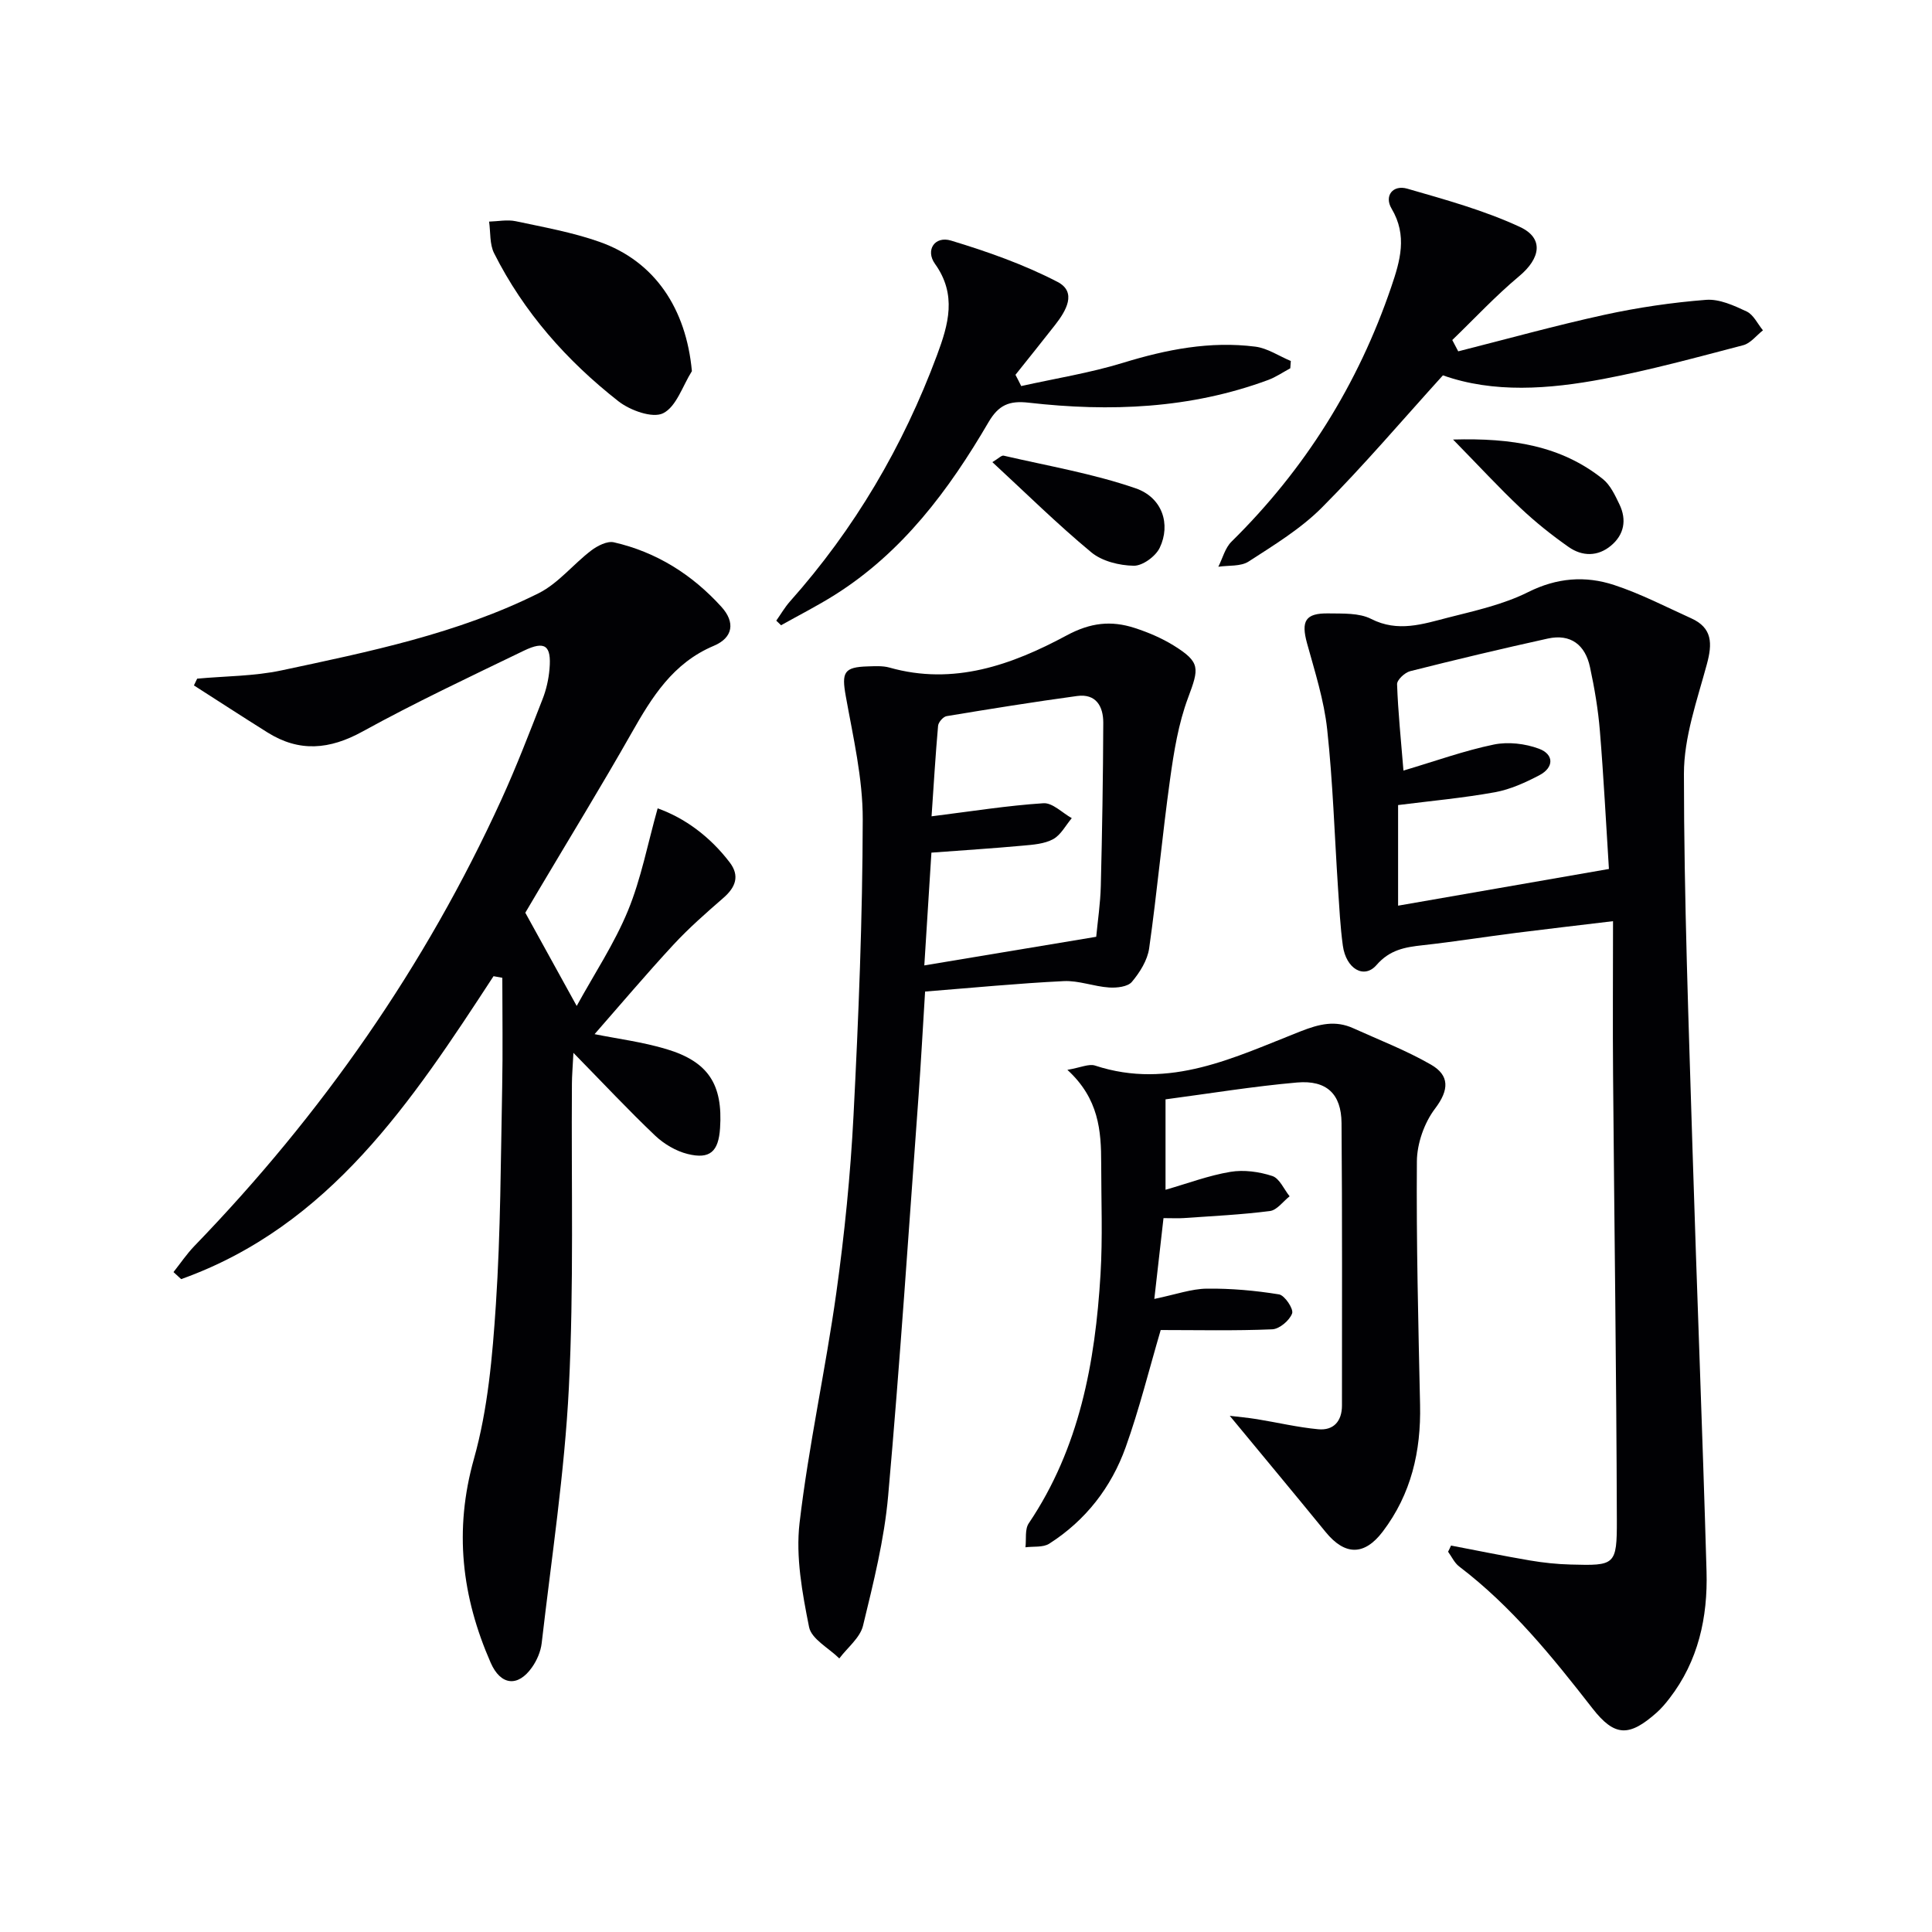 <svg enable-background="new 0 0 400 400" viewBox="0 0 400 400" xmlns="http://www.w3.org/2000/svg"><g fill="#010104"><path d="m102.18 202.11c-16.9 25.88-33.86 51.69-64.67 62.72-.53-.49-1.06-.97-1.59-1.46 1.43-1.8 2.73-3.74 4.32-5.39 26.37-27.27 47.81-57.92 63.58-92.46 3.1-6.79 5.78-13.78 8.5-20.74.78-1.98 1.27-4.15 1.45-6.28.42-4.87-.92-5.9-5.33-3.77-11.21 5.42-22.49 10.73-33.39 16.73-6.82 3.75-13.09 4.31-19.66.19-5.11-3.2-10.16-6.49-15.24-9.74.22-.47.45-.93.67-1.4 5.83-.54 11.77-.5 17.45-1.71 18.16-3.87 36.45-7.6 53.23-15.97 4.08-2.04 7.17-6.01 10.9-8.85 1.29-.98 3.32-2.02 4.7-1.7 8.83 2.02 16.22 6.69 22.28 13.38 2.85 3.15 2.44 6.35-1.6 8.05-8.47 3.57-12.81 10.62-17.05 18.1-6.23 10.98-12.84 21.75-19.28 32.61-1.01 1.69-2 3.39-2.69 4.55 3.56 6.47 6.89 12.5 10.64 19.3 3.66-6.67 7.81-12.92 10.61-19.72 2.74-6.66 4.09-13.88 6.15-21.19 5.6 1.99 10.82 5.82 14.91 11.18 2.13 2.79 1.24 5.15-1.29 7.35-3.57 3.11-7.15 6.24-10.36 9.71-5.61 6.06-10.94 12.37-16.32 18.51 4.7.95 9.94 1.61 14.92 3.11 8.68 2.61 11.66 7.36 11.06 16.36-.32 4.83-2.08 6.49-6.71 5.34-2.43-.6-4.92-2.08-6.75-3.82-5.49-5.22-10.68-10.77-16.9-17.12-.16 3.12-.3 4.72-.31 6.33-.15 20.99.42 42.01-.63 62.95-.89 17.7-3.6 35.31-5.63 52.94-.2 1.73-.99 3.57-2.01 5.01-2.93 4.16-6.5 3.72-8.55-.96-5.99-13.67-7.63-27.41-3.46-42.24 2.89-10.28 3.83-21.24 4.54-31.97.98-14.93 1-29.92 1.3-44.89.15-7.57.03-15.14.03-22.71-.61-.1-1.21-.22-1.82-.33z"/><path d="m300.42 319.99c5.45 1.04 10.89 2.16 16.36 3.09 2.78.47 5.61.77 8.42.84 9.18.25 9.58.19 9.55-9.27-.09-30.64-.53-61.28-.78-91.92-.09-10.43-.01-20.86-.01-32.01-7.72.93-13.93 1.64-20.14 2.43-6.43.82-12.83 1.84-19.27 2.55-3.66.4-6.8.93-9.55 4.09-2.59 2.99-6.32.79-6.98-4.01-.54-3.94-.73-7.94-1-11.92-.72-10.95-1.06-21.94-2.24-32.84-.65-6.03-2.55-11.95-4.17-17.83-1.27-4.62-.36-6.27 4.45-6.19 2.97.05 6.33-.13 8.82 1.14 5.55 2.83 10.72 1.06 15.92-.27 5.62-1.43 11.44-2.71 16.56-5.27 5.99-3 11.86-3.44 17.83-1.48 5.48 1.8 10.67 4.5 15.95 6.89 4.42 1.99 4.4 5.25 3.25 9.5-2.02 7.47-4.76 15.13-4.75 22.71.01 25.95.99 51.9 1.78 77.84.89 29.1 2.07 58.19 2.9 87.29.27 9.48-1.69 18.54-7.68 26.29-.81 1.05-1.68 2.08-2.67 2.96-5.64 4.99-8.65 5.03-13.26-.89-8.31-10.67-16.75-21.13-27.61-29.39-.97-.74-1.54-2.02-2.29-3.05.22-.42.42-.85.61-1.28zm32.69-140.08c-.6-9.39-1.08-18.98-1.87-28.56-.36-4.44-1.11-8.87-2.05-13.23-.98-4.58-3.97-6.96-8.75-5.91-9.53 2.1-19.02 4.36-28.48 6.75-1.11.28-2.75 1.81-2.71 2.71.2 5.7.79 11.39 1.32 17.87 6.69-1.99 12.61-4.13 18.71-5.39 2.96-.61 6.5-.2 9.36.87 3.11 1.16 3.13 3.88.06 5.49-2.89 1.51-6 2.93-9.17 3.51-6.63 1.2-13.37 1.81-20.07 2.66v20.83c14.47-2.53 28.63-4.99 43.65-7.6z"/><path d="m191.53 205.29c-.47 7.53-.84 14.48-1.34 21.42-2.03 27.67-3.85 55.37-6.31 83.01-.8 9.04-3.05 18-5.2 26.86-.61 2.51-3.22 4.53-4.91 6.78-2.18-2.15-5.76-4.01-6.26-6.49-1.41-7.06-2.79-14.52-1.97-21.56 1.87-15.96 5.38-31.72 7.61-47.65 1.7-12.16 2.93-24.43 3.56-36.69 1.05-20.43 1.87-40.9 1.91-61.35.02-8.5-2-17.04-3.51-25.49-.88-4.91-.42-6.02 4.56-6.16 1.49-.04 3.07-.15 4.47.24 13.32 3.78 25.38-.57 36.69-6.65 4.96-2.67 9.22-3.12 14.08-1.55 2.81.91 5.61 2.1 8.11 3.65 5.55 3.46 5.25 4.67 2.96 10.8-2 5.35-2.94 11.17-3.73 16.87-1.62 11.64-2.68 23.37-4.33 35.01-.35 2.47-1.93 4.99-3.58 6.95-.86 1.02-3.14 1.27-4.73 1.16-3.14-.21-6.28-1.47-9.37-1.32-9.44.46-18.86 1.38-28.71 2.16zm1.34-36.28c8.37-1.05 15.75-2.23 23.17-2.71 1.88-.12 3.9 2 5.86 3.09-1.26 1.49-2.26 3.48-3.86 4.35-1.8.98-4.13 1.15-6.26 1.34-6.1.56-12.21.95-18.94 1.45-.48 7.6-.97 15.29-1.47 23.35 12.11-2.02 23.66-3.94 35.59-5.93.31-3.27.86-6.89.95-10.52.28-11.26.47-22.52.51-33.79.01-3.34-1.46-6.08-5.42-5.54-9.03 1.23-18.03 2.68-27.02 4.17-.7.12-1.69 1.25-1.76 1.99-.54 6.09-.9 12.19-1.35 18.75z"/><path d="m238.99 268.93c4.48-.93 7.67-2.09 10.86-2.13 4.99-.06 10.03.39 14.96 1.19 1.17.19 3.05 3.01 2.71 3.94-.53 1.45-2.62 3.23-4.12 3.29-7.77.33-15.55.15-23.09.15-2.41 8.2-4.43 16.38-7.25 24.26-2.98 8.32-8.29 15.16-15.82 19.97-1.28.82-3.27.53-4.93.75.2-1.67-.16-3.72.68-4.96 10.51-15.6 13.76-33.29 14.86-51.54.46-7.64.14-15.33.14-22.99 0-6.75-.47-13.38-7-19.36 2.73-.46 4.45-1.31 5.75-.88 15.45 5.08 28.94-1.77 42.55-7.1 3.85-1.51 7.16-2.33 10.9-.63 5.39 2.44 10.95 4.58 16.06 7.52 3.89 2.23 3.81 5.23.86 9.12-2.23 2.94-3.73 7.21-3.76 10.91-.13 16.8.3 33.62.66 50.42.21 9.6-1.83 18.47-7.72 26.23-3.81 5.03-7.84 4.99-11.83.1-6.45-7.91-12.99-15.75-19.85-24.06 1.73.21 3.68.38 5.61.69 4.24.69 8.44 1.69 12.7 2.09 3.19.3 4.92-1.67 4.92-4.92 0-19.5.07-39-.09-58.49-.05-6-3.08-8.91-9.2-8.38-9.04.79-18.03 2.27-27.24 3.49v18.72c4.57-1.31 8.92-2.96 13.43-3.71 2.79-.47 5.96-.03 8.68.86 1.49.49 2.41 2.74 3.58 4.2-1.35 1.06-2.61 2.86-4.07 3.05-5.91.76-11.88 1.04-17.84 1.46-1.15.08-2.3.01-4.2.01-.58 5.22-1.17 10.37-1.9 16.73z"/><path d="m301.91 72.74c10.08-2.55 20.11-5.34 30.26-7.56 6.92-1.51 13.99-2.55 21.04-3.1 2.75-.22 5.78 1.17 8.42 2.41 1.42.67 2.26 2.56 3.37 3.9-1.35 1.06-2.56 2.68-4.08 3.08-9.61 2.51-19.22 5.15-28.97 6.99-11.3 2.13-22.73 2.97-33.21-.75-8.46 9.33-16.4 18.69-25.04 27.36-4.39 4.41-9.91 7.77-15.19 11.19-1.64 1.06-4.16.76-6.27 1.08.89-1.75 1.4-3.9 2.73-5.2 15.2-14.97 26.2-32.55 33.07-52.72 1.84-5.4 3.4-10.63.07-16.23-1.57-2.64.27-4.98 3.24-4.13 7.9 2.28 15.93 4.49 23.34 7.93 5.03 2.34 4.24 6.52-.16 10.19-4.89 4.08-9.26 8.79-13.85 13.22.41.77.82 1.56 1.23 2.34z"/><path d="m211.43 79.93c7.04-1.57 14.22-2.71 21.1-4.82 8.99-2.76 18.01-4.53 27.37-3.34 2.53.32 4.9 1.95 7.35 2.97-.04.5-.07 1-.11 1.51-1.52.82-2.97 1.82-4.58 2.42-16.11 5.96-32.77 6.62-49.6 4.7-4.02-.46-6.22.48-8.31 4.06-8.19 14.02-17.8 26.92-31.85 35.76-3.59 2.26-7.38 4.18-11.09 6.26-.33-.32-.66-.63-.99-.95.93-1.32 1.75-2.75 2.82-3.96 13.41-15.06 23.44-32.14 30.46-51.01 2.36-6.35 4.16-12.51-.42-18.9-2.04-2.85-.04-5.84 3.32-4.82 7.54 2.28 15.08 4.94 22.04 8.55 4.1 2.12 1.76 6.03-.49 8.91-2.71 3.47-5.47 6.89-8.21 10.33.42.77.8 1.55 1.19 2.33z"/><path d="m143.25 76.84c-1.92 3.04-3.21 7.36-5.96 8.72-2.19 1.09-6.83-.59-9.25-2.48-10.68-8.37-19.6-18.43-25.74-30.65-.95-1.88-.72-4.35-1.04-6.55 1.84-.05 3.76-.45 5.52-.08 5.82 1.24 11.74 2.3 17.33 4.27 11.47 4.04 17.95 13.83 19.14 26.77z"/><path d="m300.84 91c12.14-.34 22.31 1.24 30.99 8.16 1.57 1.25 2.56 3.39 3.47 5.29 1.52 3.18.98 6.23-1.76 8.52-2.75 2.3-5.97 2.24-8.77.28-3.51-2.46-6.9-5.17-10.01-8.11-4.42-4.17-8.55-8.66-13.92-14.14z"/><path d="m205.46 95.68c1.25-.74 1.89-1.45 2.34-1.34 9.14 2.12 18.47 3.71 27.3 6.75 5.57 1.91 7.33 7.47 5.01 12.32-.85 1.78-3.56 3.76-5.39 3.72-2.98-.05-6.55-.93-8.78-2.78-7.01-5.81-13.51-12.23-20.48-18.67z"/></g></svg>